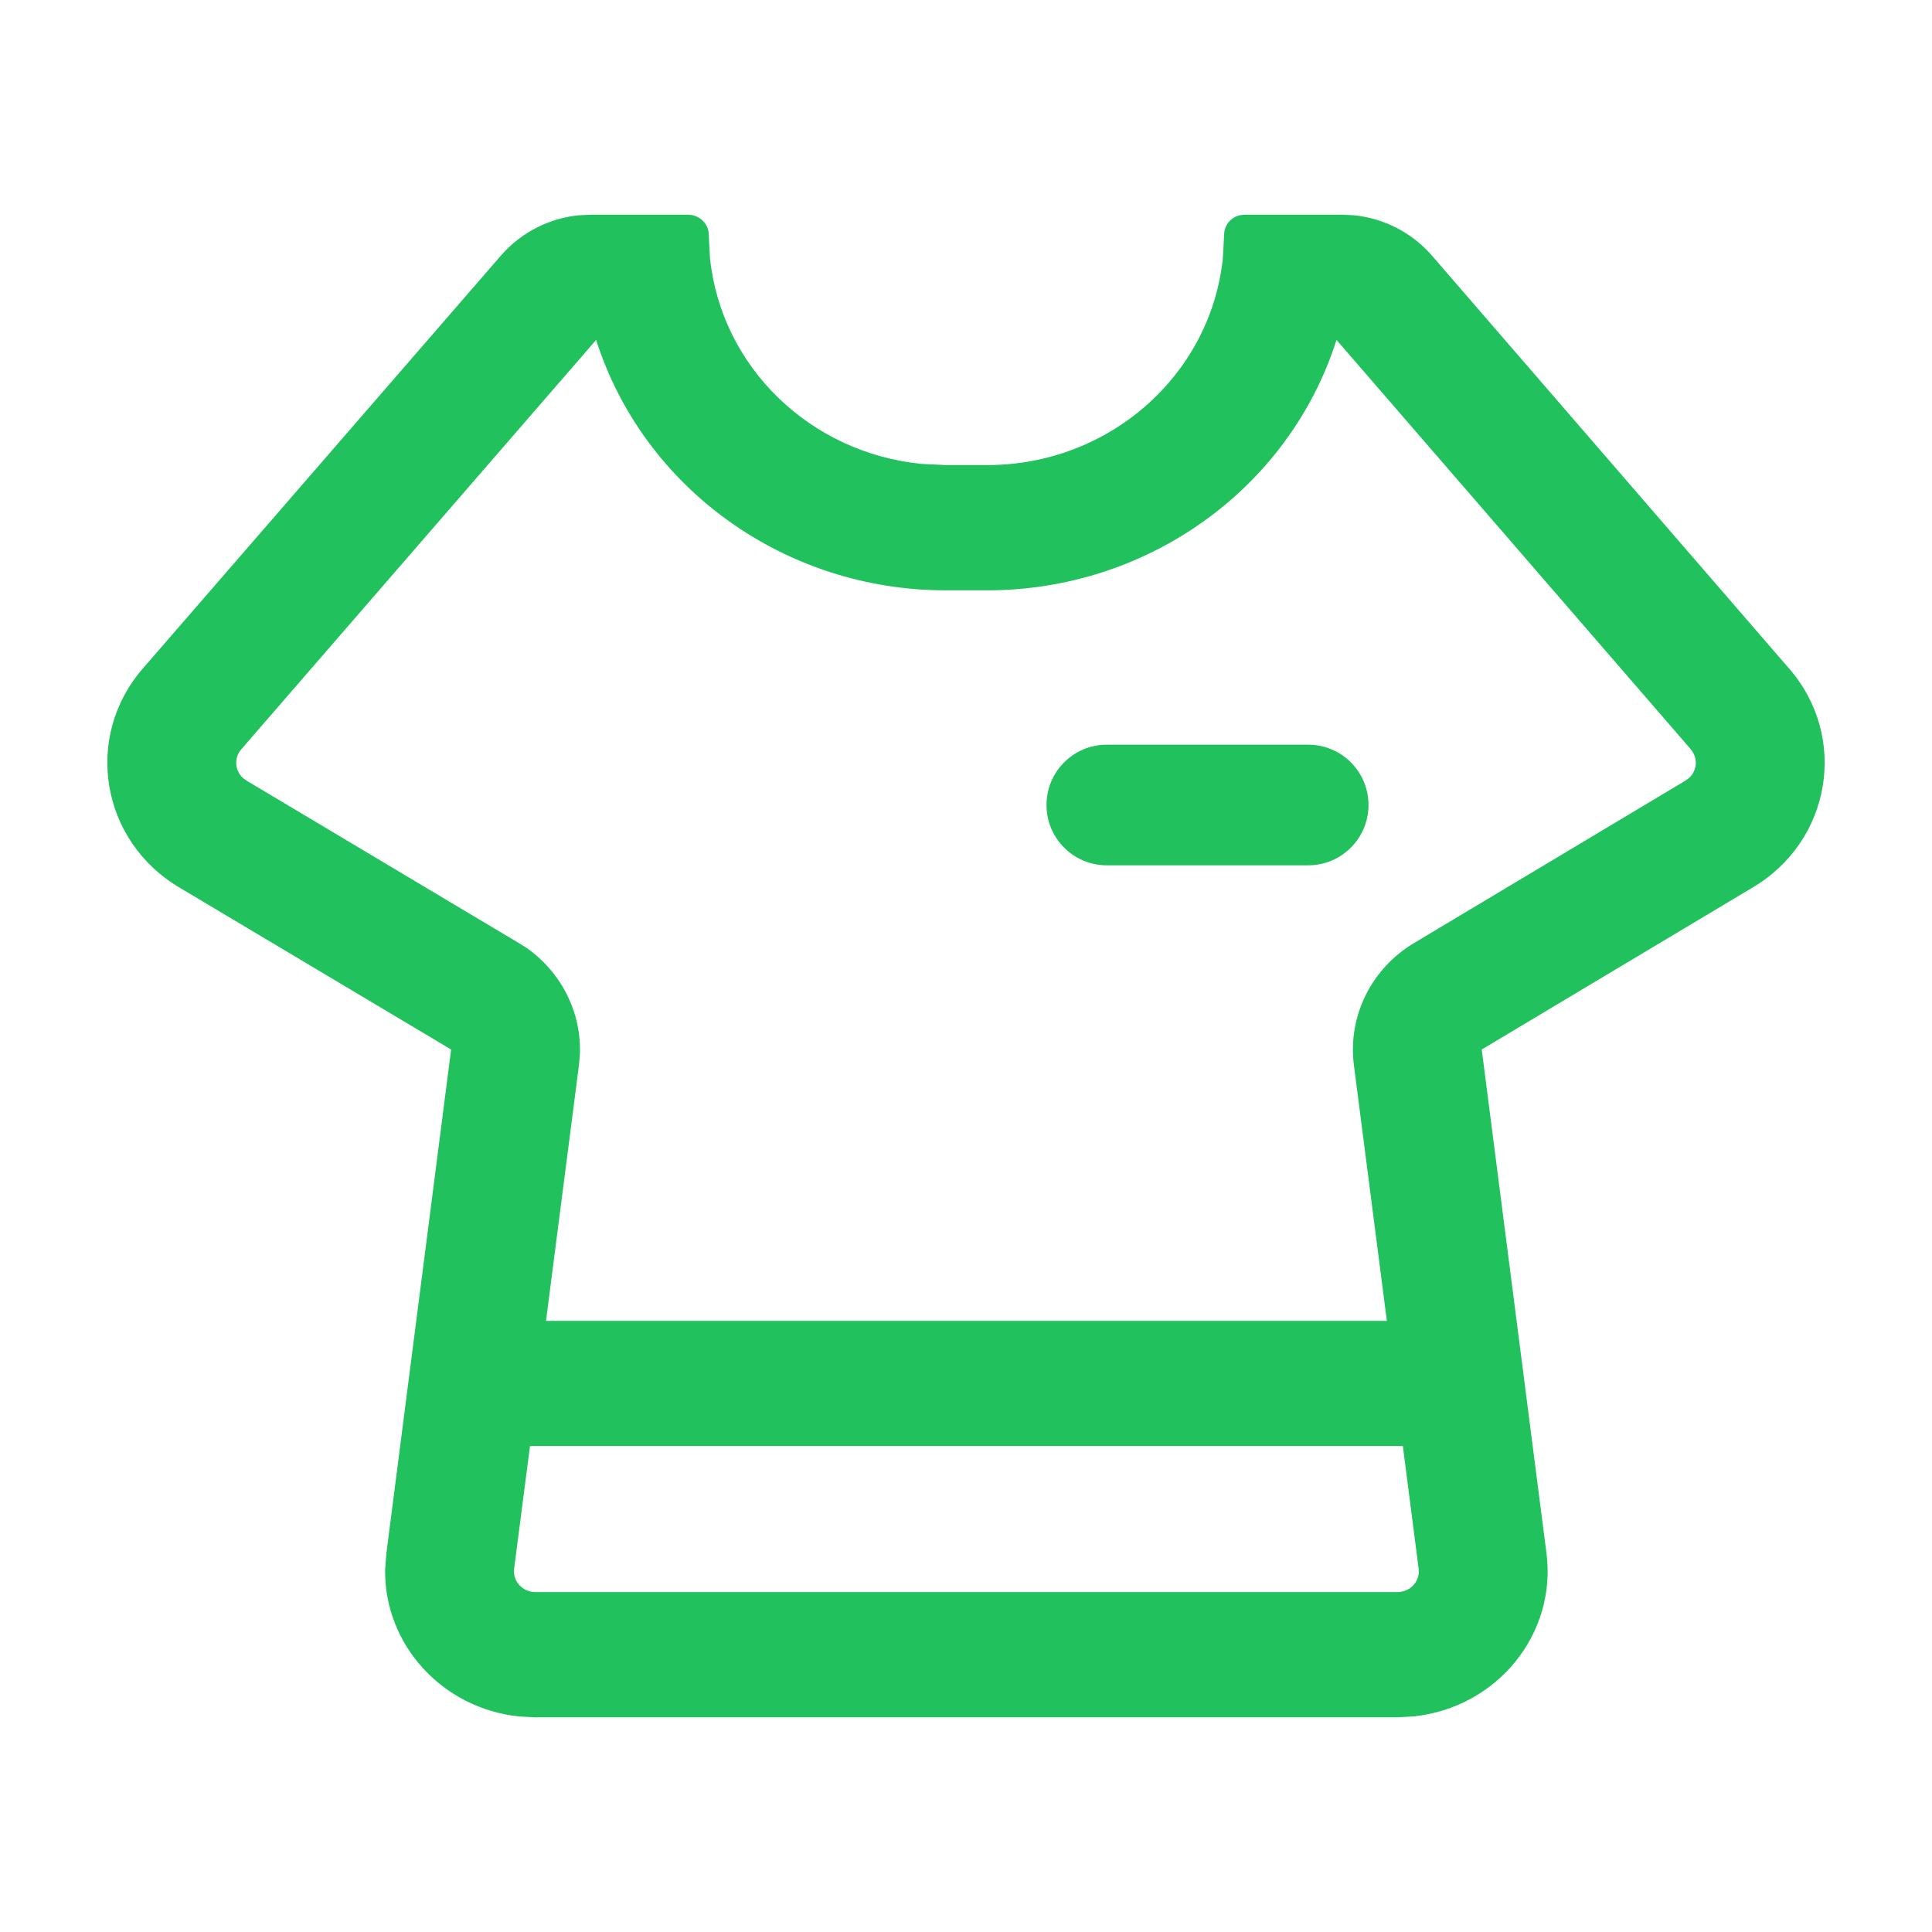 <svg xmlns="http://www.w3.org/2000/svg" xmlns:xlink="http://www.w3.org/1999/xlink" fill="none" version="1.1" width="18" height="18" viewBox="0 0 18 18"><defs><clipPath id="master_svg0_3_7100"><rect x="0" y="0" width="18" height="18" rx="0"/></clipPath></defs><g clip-path="url(#master_svg0_3_7100)"><g><path d="M12.188,6.938C12.498,6.938,12.75,7.189,12.75,7.5C12.75,7.811,12.498,8.062,12.188,8.062L10.312,8.062C10.002,8.062,9.75,7.811,9.75,7.5C9.75,7.189,10.002,6.938,10.312,6.938L12.188,6.938Z" fill="#21C15D" fill-opacity="1" style="mix-blend-mode:passthrough"/></g><g><path d="M6.449,2.004C6.537,2.022,6.603,2.097,6.603,2.187L6.615,2.407C6.722,3.418,7.544,4.218,8.585,4.322L8.812,4.333L9.198,4.333C10.329,4.333,11.277,3.501,11.393,2.407L11.405,2.187C11.405,2.097,11.47,2.021,11.558,2.004L11.597,2L12.501,2L12.619,2.006C12.895,2.035,13.15,2.166,13.333,2.372L16.662,6.221C17.227,6.861,17.064,7.841,16.32,8.274L13.805,9.778L14.408,14.47C14.505,15.223,13.95,15.907,13.174,15.991L13.018,16L4.989,16L4.834,15.992C4.118,15.915,3.579,15.322,3.588,14.622L3.6,14.47L4.203,9.778L1.68,8.274C0.936,7.84,0.773,6.86,1.338,6.22L4.674,2.373C4.857,2.166,5.113,2.035,5.388,2.006L5.507,2L6.411,2L6.449,2.004ZM4.79,14.615C4.775,14.731,4.868,14.833,4.989,14.833L13.018,14.833C13.122,14.834,13.209,14.757,13.218,14.657L13.217,14.615L13.07,13.472L4.938,13.472L4.79,14.615ZM2.255,6.973L2.248,6.981C2.18,7.059,2.186,7.176,2.262,7.247L2.297,7.273L2.307,7.279L4.83,8.784L4.904,8.83C5.235,9.062,5.423,9.442,5.402,9.838L5.394,9.923L5.087,12.306L12.921,12.306L12.614,9.923C12.556,9.469,12.775,9.024,13.176,8.785L15.691,7.28L15.702,7.273L15.738,7.247C15.815,7.175,15.82,7.058,15.751,6.98L15.745,6.972L12.452,3.167C12.01,4.554,10.691,5.5,9.197,5.5L8.811,5.5C7.317,5.5,5.997,4.554,5.554,3.167L2.255,6.973L2.255,6.973Z" fill="#21C15D" fill-opacity="1" style="mix-blend-mode:passthrough"/></g></g></svg>